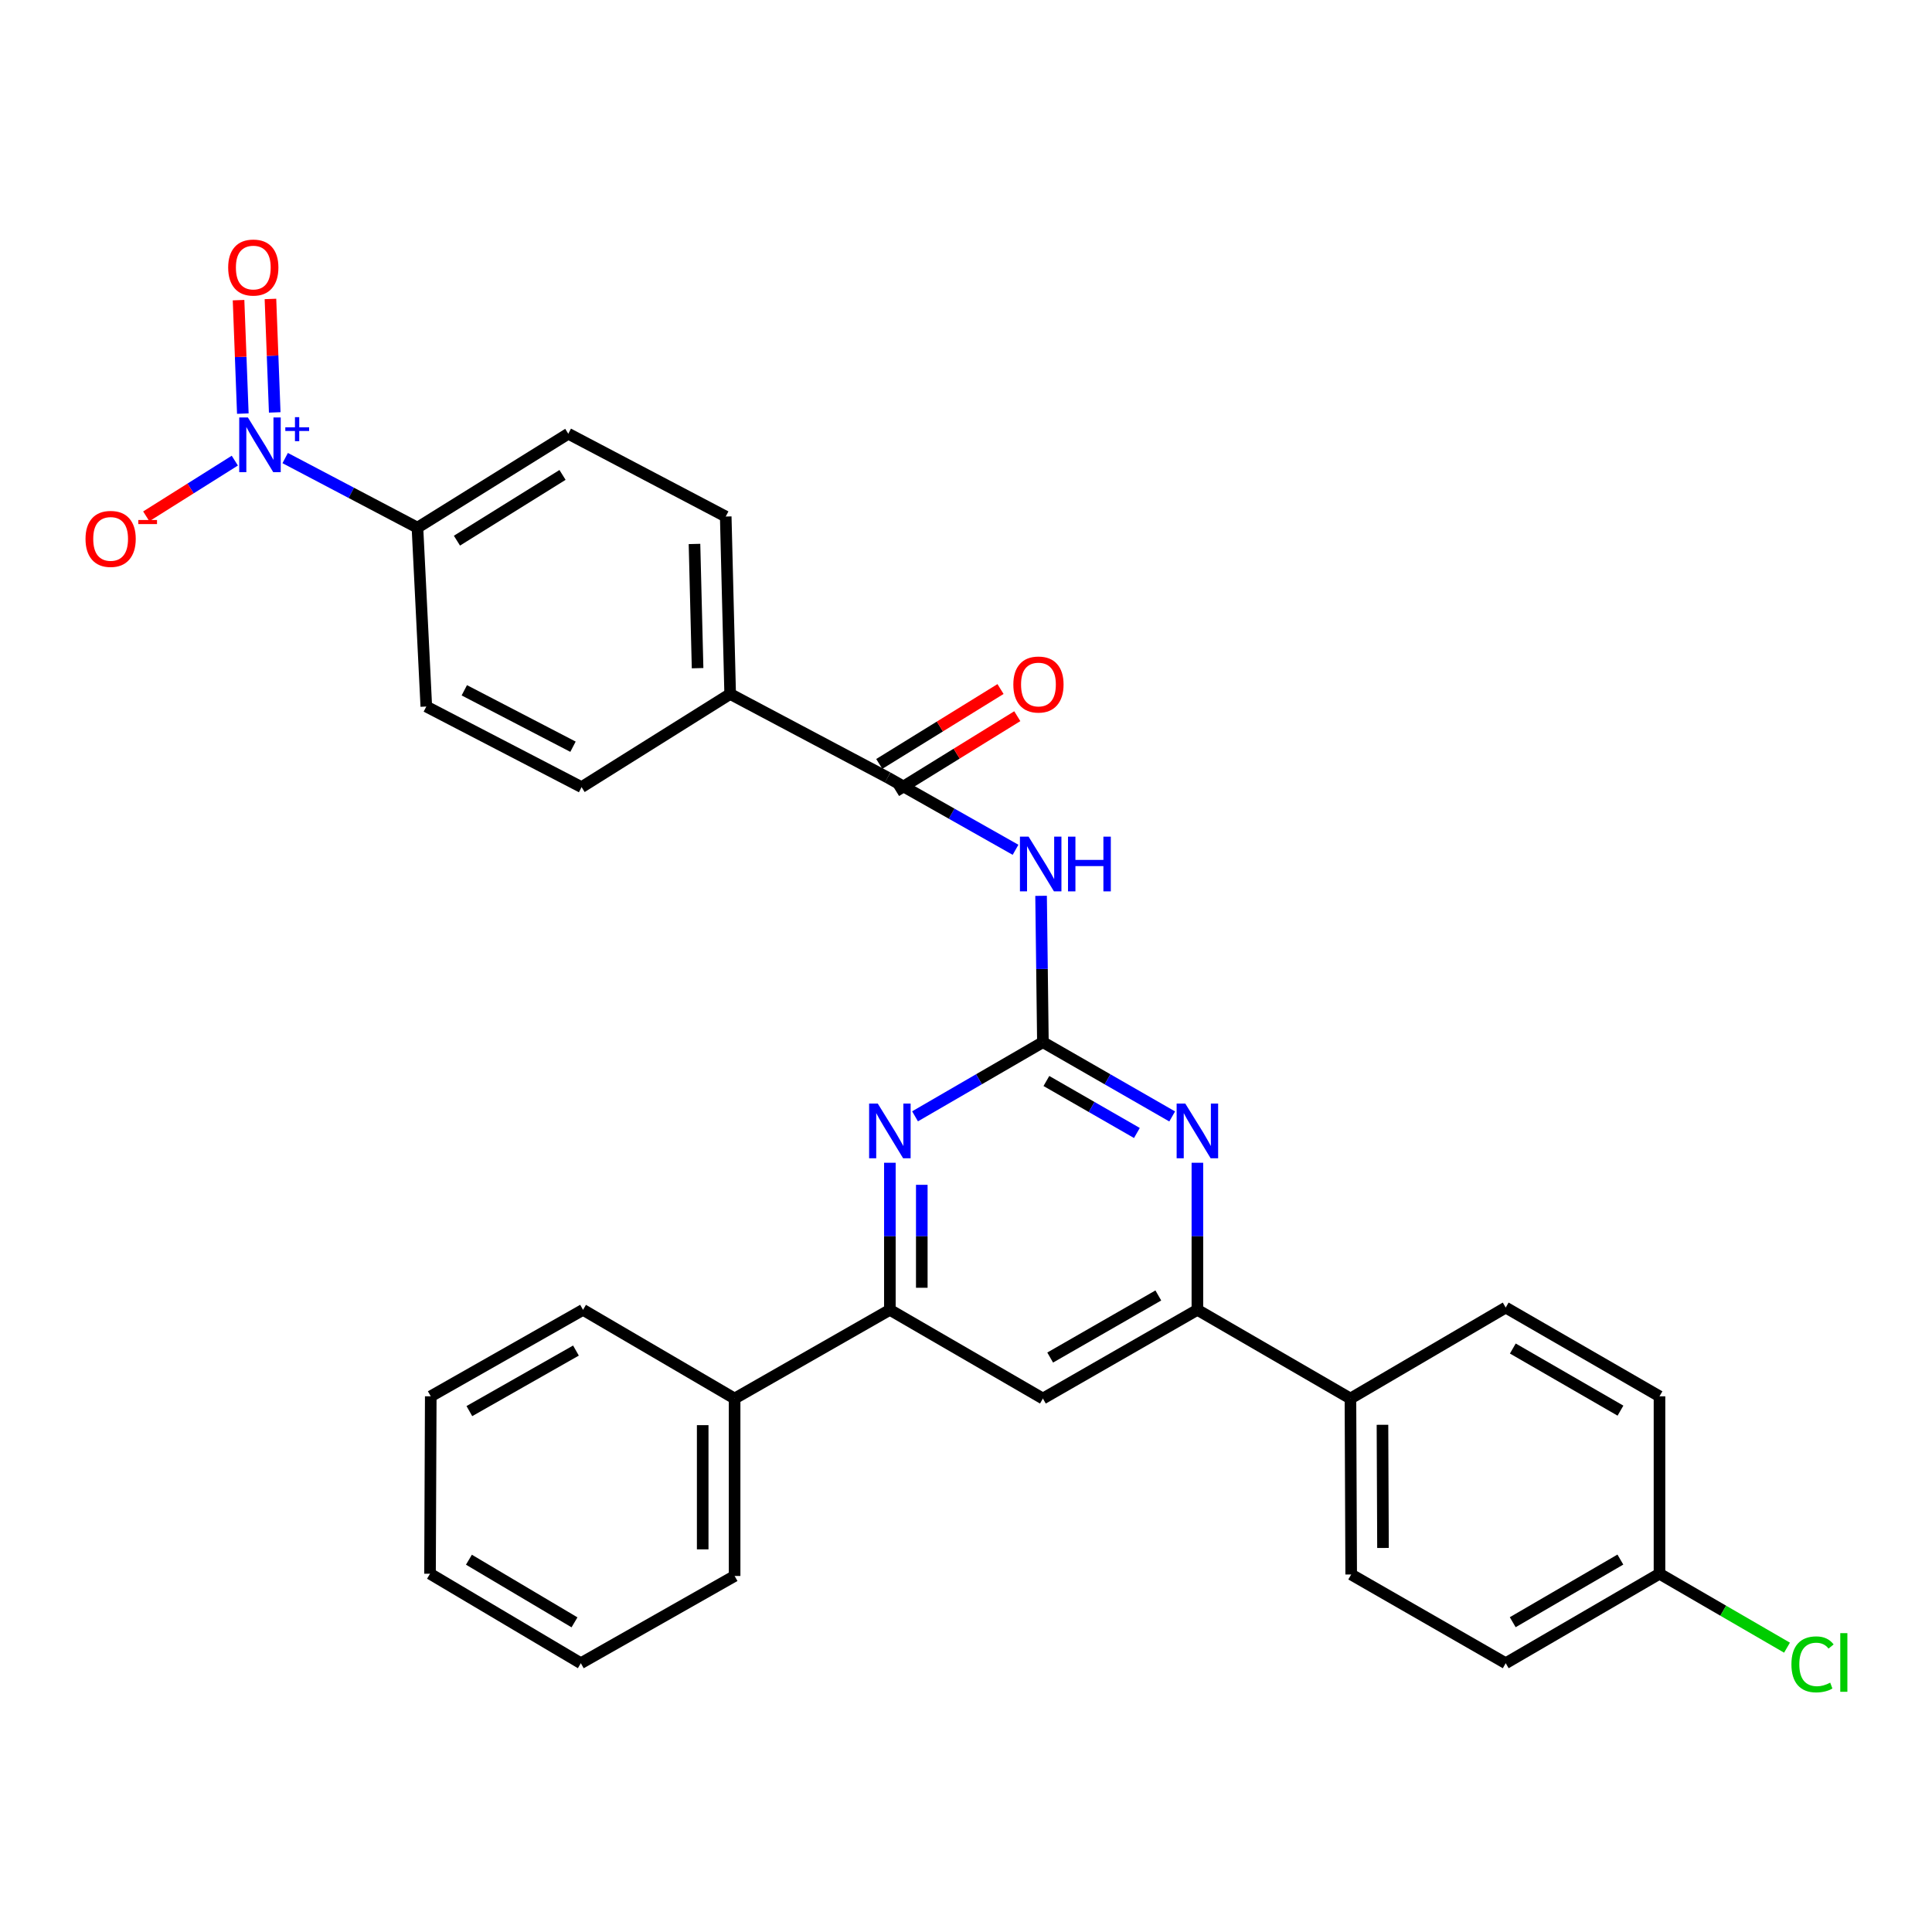 <?xml version='1.0' encoding='iso-8859-1'?>
<svg version='1.1' baseProfile='full'
              xmlns='http://www.w3.org/2000/svg'
                      xmlns:rdkit='http://www.rdkit.org/xml'
                      xmlns:xlink='http://www.w3.org/1999/xlink'
                  xml:space='preserve'
width='1000px' height='1000px' viewBox='0 0 1000 1000'>
<!-- END OF HEADER -->
<rect style='opacity:1.0;fill:#FFFFFF;stroke:none' width='1000' height='1000' x='0' y='0'> </rect>
<path class='bond-1' d='M 539.804,539.428 L 539.333,501.552' style='fill:none;fill-rule:evenodd;stroke:#000000;stroke-width:6px;stroke-linecap:butt;stroke-linejoin:miter;stroke-opacity:1' />
<path class='bond-1' d='M 539.333,501.552 L 538.861,463.677' style='fill:none;fill-rule:evenodd;stroke:#0000FF;stroke-width:6px;stroke-linecap:butt;stroke-linejoin:miter;stroke-opacity:1' />
<path class='bond-2' d='M 539.804,539.428 L 573.263,558.65' style='fill:none;fill-rule:evenodd;stroke:#000000;stroke-width:6px;stroke-linecap:butt;stroke-linejoin:miter;stroke-opacity:1' />
<path class='bond-2' d='M 573.263,558.65 L 606.722,577.872' style='fill:none;fill-rule:evenodd;stroke:#0000FF;stroke-width:6px;stroke-linecap:butt;stroke-linejoin:miter;stroke-opacity:1' />
<path class='bond-2' d='M 541.612,559.52 L 565.033,572.975' style='fill:none;fill-rule:evenodd;stroke:#000000;stroke-width:6px;stroke-linecap:butt;stroke-linejoin:miter;stroke-opacity:1' />
<path class='bond-2' d='M 565.033,572.975 L 588.454,586.43' style='fill:none;fill-rule:evenodd;stroke:#0000FF;stroke-width:6px;stroke-linecap:butt;stroke-linejoin:miter;stroke-opacity:1' />
<path class='bond-3' d='M 539.804,539.428 L 506.713,558.619' style='fill:none;fill-rule:evenodd;stroke:#000000;stroke-width:6px;stroke-linecap:butt;stroke-linejoin:miter;stroke-opacity:1' />
<path class='bond-3' d='M 506.713,558.619 L 473.622,577.81' style='fill:none;fill-rule:evenodd;stroke:#0000FF;stroke-width:6px;stroke-linecap:butt;stroke-linejoin:miter;stroke-opacity:1' />
<path class='bond-0' d='M 147.606,237.093 L 181.837,255.103' style='fill:none;fill-rule:evenodd;stroke:#0000FF;stroke-width:6px;stroke-linecap:butt;stroke-linejoin:miter;stroke-opacity:1' />
<path class='bond-0' d='M 181.837,255.103 L 216.068,273.113' style='fill:none;fill-rule:evenodd;stroke:#000000;stroke-width:6px;stroke-linecap:butt;stroke-linejoin:miter;stroke-opacity:1' />
<path class='bond-9' d='M 121.54,238.422 L 98.62,252.838' style='fill:none;fill-rule:evenodd;stroke:#0000FF;stroke-width:6px;stroke-linecap:butt;stroke-linejoin:miter;stroke-opacity:1' />
<path class='bond-9' d='M 98.62,252.838 L 75.699,267.253' style='fill:none;fill-rule:evenodd;stroke:#FF0000;stroke-width:6px;stroke-linecap:butt;stroke-linejoin:miter;stroke-opacity:1' />
<path class='bond-11' d='M 142.198,213.462 L 141.091,184.098' style='fill:none;fill-rule:evenodd;stroke:#0000FF;stroke-width:6px;stroke-linecap:butt;stroke-linejoin:miter;stroke-opacity:1' />
<path class='bond-11' d='M 141.091,184.098 L 139.985,154.734' style='fill:none;fill-rule:evenodd;stroke:#FF0000;stroke-width:6px;stroke-linecap:butt;stroke-linejoin:miter;stroke-opacity:1' />
<path class='bond-11' d='M 125.688,214.085 L 124.582,184.721' style='fill:none;fill-rule:evenodd;stroke:#0000FF;stroke-width:6px;stroke-linecap:butt;stroke-linejoin:miter;stroke-opacity:1' />
<path class='bond-11' d='M 124.582,184.721 L 123.475,155.357' style='fill:none;fill-rule:evenodd;stroke:#FF0000;stroke-width:6px;stroke-linecap:butt;stroke-linejoin:miter;stroke-opacity:1' />
<path class='bond-4' d='M 525.642,439.855 L 492.544,421.146' style='fill:none;fill-rule:evenodd;stroke:#0000FF;stroke-width:6px;stroke-linecap:butt;stroke-linejoin:miter;stroke-opacity:1' />
<path class='bond-4' d='M 492.544,421.146 L 459.446,402.438' style='fill:none;fill-rule:evenodd;stroke:#000000;stroke-width:6px;stroke-linecap:butt;stroke-linejoin:miter;stroke-opacity:1' />
<path class='bond-5' d='M 619.767,601.841 L 619.767,639.905' style='fill:none;fill-rule:evenodd;stroke:#0000FF;stroke-width:6px;stroke-linecap:butt;stroke-linejoin:miter;stroke-opacity:1' />
<path class='bond-5' d='M 619.767,639.905 L 619.767,677.968' style='fill:none;fill-rule:evenodd;stroke:#000000;stroke-width:6px;stroke-linecap:butt;stroke-linejoin:miter;stroke-opacity:1' />
<path class='bond-6' d='M 460.593,601.841 L 460.593,639.905' style='fill:none;fill-rule:evenodd;stroke:#0000FF;stroke-width:6px;stroke-linecap:butt;stroke-linejoin:miter;stroke-opacity:1' />
<path class='bond-6' d='M 460.593,639.905 L 460.593,677.968' style='fill:none;fill-rule:evenodd;stroke:#000000;stroke-width:6px;stroke-linecap:butt;stroke-linejoin:miter;stroke-opacity:1' />
<path class='bond-6' d='M 477.115,613.26 L 477.115,639.905' style='fill:none;fill-rule:evenodd;stroke:#0000FF;stroke-width:6px;stroke-linecap:butt;stroke-linejoin:miter;stroke-opacity:1' />
<path class='bond-6' d='M 477.115,639.905 L 477.115,666.549' style='fill:none;fill-rule:evenodd;stroke:#000000;stroke-width:6px;stroke-linecap:butt;stroke-linejoin:miter;stroke-opacity:1' />
<path class='bond-10' d='M 459.446,402.438 L 377.932,359.207' style='fill:none;fill-rule:evenodd;stroke:#000000;stroke-width:6px;stroke-linecap:butt;stroke-linejoin:miter;stroke-opacity:1' />
<path class='bond-13' d='M 463.787,409.466 L 495.167,390.082' style='fill:none;fill-rule:evenodd;stroke:#000000;stroke-width:6px;stroke-linecap:butt;stroke-linejoin:miter;stroke-opacity:1' />
<path class='bond-13' d='M 495.167,390.082 L 526.548,370.698' style='fill:none;fill-rule:evenodd;stroke:#FF0000;stroke-width:6px;stroke-linecap:butt;stroke-linejoin:miter;stroke-opacity:1' />
<path class='bond-13' d='M 455.105,395.41 L 486.485,376.026' style='fill:none;fill-rule:evenodd;stroke:#000000;stroke-width:6px;stroke-linecap:butt;stroke-linejoin:miter;stroke-opacity:1' />
<path class='bond-13' d='M 486.485,376.026 L 517.865,356.643' style='fill:none;fill-rule:evenodd;stroke:#FF0000;stroke-width:6px;stroke-linecap:butt;stroke-linejoin:miter;stroke-opacity:1' />
<path class='bond-12' d='M 619.767,677.968 L 698.987,723.879' style='fill:none;fill-rule:evenodd;stroke:#000000;stroke-width:6px;stroke-linecap:butt;stroke-linejoin:miter;stroke-opacity:1' />
<path class='bond-30' d='M 619.767,677.968 L 539.804,723.879' style='fill:none;fill-rule:evenodd;stroke:#000000;stroke-width:6px;stroke-linecap:butt;stroke-linejoin:miter;stroke-opacity:1' />
<path class='bond-30' d='M 599.546,670.527 L 543.572,702.665' style='fill:none;fill-rule:evenodd;stroke:#000000;stroke-width:6px;stroke-linecap:butt;stroke-linejoin:miter;stroke-opacity:1' />
<path class='bond-7' d='M 460.593,677.968 L 539.804,723.879' style='fill:none;fill-rule:evenodd;stroke:#000000;stroke-width:6px;stroke-linecap:butt;stroke-linejoin:miter;stroke-opacity:1' />
<path class='bond-14' d='M 460.593,677.968 L 380.235,723.879' style='fill:none;fill-rule:evenodd;stroke:#000000;stroke-width:6px;stroke-linecap:butt;stroke-linejoin:miter;stroke-opacity:1' />
<path class='bond-8' d='M 216.068,273.113 L 294.141,224.503' style='fill:none;fill-rule:evenodd;stroke:#000000;stroke-width:6px;stroke-linecap:butt;stroke-linejoin:miter;stroke-opacity:1' />
<path class='bond-8' d='M 236.512,279.847 L 291.162,245.82' style='fill:none;fill-rule:evenodd;stroke:#000000;stroke-width:6px;stroke-linecap:butt;stroke-linejoin:miter;stroke-opacity:1' />
<path class='bond-32' d='M 216.068,273.113 L 220.658,365.697' style='fill:none;fill-rule:evenodd;stroke:#000000;stroke-width:6px;stroke-linecap:butt;stroke-linejoin:miter;stroke-opacity:1' />
<path class='bond-17' d='M 377.932,359.207 L 301.025,407.422' style='fill:none;fill-rule:evenodd;stroke:#000000;stroke-width:6px;stroke-linecap:butt;stroke-linejoin:miter;stroke-opacity:1' />
<path class='bond-18' d='M 377.932,359.207 L 375.637,267.358' style='fill:none;fill-rule:evenodd;stroke:#000000;stroke-width:6px;stroke-linecap:butt;stroke-linejoin:miter;stroke-opacity:1' />
<path class='bond-18' d='M 361.071,345.843 L 359.465,281.548' style='fill:none;fill-rule:evenodd;stroke:#000000;stroke-width:6px;stroke-linecap:butt;stroke-linejoin:miter;stroke-opacity:1' />
<path class='bond-19' d='M 698.987,723.879 L 699.372,814.948' style='fill:none;fill-rule:evenodd;stroke:#000000;stroke-width:6px;stroke-linecap:butt;stroke-linejoin:miter;stroke-opacity:1' />
<path class='bond-19' d='M 715.566,737.47 L 715.836,801.218' style='fill:none;fill-rule:evenodd;stroke:#000000;stroke-width:6px;stroke-linecap:butt;stroke-linejoin:miter;stroke-opacity:1' />
<path class='bond-20' d='M 698.987,723.879 L 779.354,676.793' style='fill:none;fill-rule:evenodd;stroke:#000000;stroke-width:6px;stroke-linecap:butt;stroke-linejoin:miter;stroke-opacity:1' />
<path class='bond-25' d='M 380.235,723.879 L 380.235,815.719' style='fill:none;fill-rule:evenodd;stroke:#000000;stroke-width:6px;stroke-linecap:butt;stroke-linejoin:miter;stroke-opacity:1' />
<path class='bond-25' d='M 363.714,737.655 L 363.714,801.943' style='fill:none;fill-rule:evenodd;stroke:#000000;stroke-width:6px;stroke-linecap:butt;stroke-linejoin:miter;stroke-opacity:1' />
<path class='bond-26' d='M 380.235,723.879 L 301.777,677.968' style='fill:none;fill-rule:evenodd;stroke:#000000;stroke-width:6px;stroke-linecap:butt;stroke-linejoin:miter;stroke-opacity:1' />
<path class='bond-15' d='M 220.658,365.697 L 301.025,407.422' style='fill:none;fill-rule:evenodd;stroke:#000000;stroke-width:6px;stroke-linecap:butt;stroke-linejoin:miter;stroke-opacity:1' />
<path class='bond-15' d='M 240.326,357.293 L 296.582,386.5' style='fill:none;fill-rule:evenodd;stroke:#000000;stroke-width:6px;stroke-linecap:butt;stroke-linejoin:miter;stroke-opacity:1' />
<path class='bond-16' d='M 294.141,224.503 L 375.637,267.358' style='fill:none;fill-rule:evenodd;stroke:#000000;stroke-width:6px;stroke-linecap:butt;stroke-linejoin:miter;stroke-opacity:1' />
<path class='bond-22' d='M 699.372,814.948 L 779.354,860.878' style='fill:none;fill-rule:evenodd;stroke:#000000;stroke-width:6px;stroke-linecap:butt;stroke-linejoin:miter;stroke-opacity:1' />
<path class='bond-23' d='M 779.354,676.793 L 858.95,722.732' style='fill:none;fill-rule:evenodd;stroke:#000000;stroke-width:6px;stroke-linecap:butt;stroke-linejoin:miter;stroke-opacity:1' />
<path class='bond-23' d='M 783.035,697.993 L 838.752,730.15' style='fill:none;fill-rule:evenodd;stroke:#000000;stroke-width:6px;stroke-linecap:butt;stroke-linejoin:miter;stroke-opacity:1' />
<path class='bond-21' d='M 858.95,814.563 L 858.95,722.732' style='fill:none;fill-rule:evenodd;stroke:#000000;stroke-width:6px;stroke-linecap:butt;stroke-linejoin:miter;stroke-opacity:1' />
<path class='bond-24' d='M 858.95,814.563 L 891.951,833.698' style='fill:none;fill-rule:evenodd;stroke:#000000;stroke-width:6px;stroke-linecap:butt;stroke-linejoin:miter;stroke-opacity:1' />
<path class='bond-24' d='M 891.951,833.698 L 924.952,852.833' style='fill:none;fill-rule:evenodd;stroke:#00CC00;stroke-width:6px;stroke-linecap:butt;stroke-linejoin:miter;stroke-opacity:1' />
<path class='bond-31' d='M 858.95,814.563 L 779.354,860.878' style='fill:none;fill-rule:evenodd;stroke:#000000;stroke-width:6px;stroke-linecap:butt;stroke-linejoin:miter;stroke-opacity:1' />
<path class='bond-31' d='M 838.702,807.23 L 782.984,839.651' style='fill:none;fill-rule:evenodd;stroke:#000000;stroke-width:6px;stroke-linecap:butt;stroke-linejoin:miter;stroke-opacity:1' />
<path class='bond-27' d='M 380.235,815.719 L 300.639,860.878' style='fill:none;fill-rule:evenodd;stroke:#000000;stroke-width:6px;stroke-linecap:butt;stroke-linejoin:miter;stroke-opacity:1' />
<path class='bond-28' d='M 301.777,677.968 L 222.961,722.732' style='fill:none;fill-rule:evenodd;stroke:#000000;stroke-width:6px;stroke-linecap:butt;stroke-linejoin:miter;stroke-opacity:1' />
<path class='bond-28' d='M 298.114,699.049 L 242.943,730.383' style='fill:none;fill-rule:evenodd;stroke:#000000;stroke-width:6px;stroke-linecap:butt;stroke-linejoin:miter;stroke-opacity:1' />
<path class='bond-33' d='M 300.639,860.878 L 222.576,814.563' style='fill:none;fill-rule:evenodd;stroke:#000000;stroke-width:6px;stroke-linecap:butt;stroke-linejoin:miter;stroke-opacity:1' />
<path class='bond-33' d='M 297.36,839.722 L 242.716,807.301' style='fill:none;fill-rule:evenodd;stroke:#000000;stroke-width:6px;stroke-linecap:butt;stroke-linejoin:miter;stroke-opacity:1' />
<path class='bond-29' d='M 222.961,722.732 L 222.576,814.563' style='fill:none;fill-rule:evenodd;stroke:#000000;stroke-width:6px;stroke-linecap:butt;stroke-linejoin:miter;stroke-opacity:1' />
<path  class='atom-1' d='M 128.303 216.071
L 137.583 231.071
Q 138.503 232.551, 139.983 235.231
Q 141.463 237.911, 141.543 238.071
L 141.543 216.071
L 145.303 216.071
L 145.303 244.391
L 141.423 244.391
L 131.463 227.991
Q 130.303 226.071, 129.063 223.871
Q 127.863 221.671, 127.503 220.991
L 127.503 244.391
L 123.823 244.391
L 123.823 216.071
L 128.303 216.071
' fill='#0000FF'/>
<path  class='atom-1' d='M 147.679 221.176
L 152.669 221.176
L 152.669 215.922
L 154.886 215.922
L 154.886 221.176
L 160.008 221.176
L 160.008 223.076
L 154.886 223.076
L 154.886 228.356
L 152.669 228.356
L 152.669 223.076
L 147.679 223.076
L 147.679 221.176
' fill='#0000FF'/>
<path  class='atom-2' d='M 532.397 433.051
L 541.677 448.051
Q 542.597 449.531, 544.077 452.211
Q 545.557 454.891, 545.637 455.051
L 545.637 433.051
L 549.397 433.051
L 549.397 461.371
L 545.517 461.371
L 535.557 444.971
Q 534.397 443.051, 533.157 440.851
Q 531.957 438.651, 531.597 437.971
L 531.597 461.371
L 527.917 461.371
L 527.917 433.051
L 532.397 433.051
' fill='#0000FF'/>
<path  class='atom-2' d='M 552.797 433.051
L 556.637 433.051
L 556.637 445.091
L 571.117 445.091
L 571.117 433.051
L 574.957 433.051
L 574.957 461.371
L 571.117 461.371
L 571.117 448.291
L 556.637 448.291
L 556.637 461.371
L 552.797 461.371
L 552.797 433.051
' fill='#0000FF'/>
<path  class='atom-3' d='M 613.507 571.206
L 622.787 586.206
Q 623.707 587.686, 625.187 590.366
Q 626.667 593.046, 626.747 593.206
L 626.747 571.206
L 630.507 571.206
L 630.507 599.526
L 626.627 599.526
L 616.667 583.126
Q 615.507 581.206, 614.267 579.006
Q 613.067 576.806, 612.707 576.126
L 612.707 599.526
L 609.027 599.526
L 609.027 571.206
L 613.507 571.206
' fill='#0000FF'/>
<path  class='atom-4' d='M 454.333 571.206
L 463.613 586.206
Q 464.533 587.686, 466.013 590.366
Q 467.493 593.046, 467.573 593.206
L 467.573 571.206
L 471.333 571.206
L 471.333 599.526
L 467.453 599.526
L 457.493 583.126
Q 456.333 581.206, 455.093 579.006
Q 453.893 576.806, 453.533 576.126
L 453.533 599.526
L 449.853 599.526
L 449.853 571.206
L 454.333 571.206
' fill='#0000FF'/>
<path  class='atom-10' d='M 44.262 278.929
Q 44.262 272.129, 47.622 268.329
Q 50.982 264.529, 57.262 264.529
Q 63.542 264.529, 66.902 268.329
Q 70.262 272.129, 70.262 278.929
Q 70.262 285.809, 66.862 289.729
Q 63.462 293.609, 57.262 293.609
Q 51.022 293.609, 47.622 289.729
Q 44.262 285.849, 44.262 278.929
M 57.262 290.409
Q 61.582 290.409, 63.902 287.529
Q 66.262 284.609, 66.262 278.929
Q 66.262 273.369, 63.902 270.569
Q 61.582 267.729, 57.262 267.729
Q 52.942 267.729, 50.582 270.529
Q 48.262 273.329, 48.262 278.929
Q 48.262 284.649, 50.582 287.529
Q 52.942 290.409, 57.262 290.409
' fill='#FF0000'/>
<path  class='atom-10' d='M 71.582 269.152
L 81.27 269.152
L 81.27 271.264
L 71.582 271.264
L 71.582 269.152
' fill='#FF0000'/>
<path  class='atom-12' d='M 118.103 138.48
Q 118.103 131.68, 121.463 127.88
Q 124.823 124.08, 131.103 124.08
Q 137.383 124.08, 140.743 127.88
Q 144.103 131.68, 144.103 138.48
Q 144.103 145.36, 140.703 149.28
Q 137.303 153.16, 131.103 153.16
Q 124.863 153.16, 121.463 149.28
Q 118.103 145.4, 118.103 138.48
M 131.103 149.96
Q 135.423 149.96, 137.743 147.08
Q 140.103 144.16, 140.103 138.48
Q 140.103 132.92, 137.743 130.12
Q 135.423 127.28, 131.103 127.28
Q 126.783 127.28, 124.423 130.08
Q 122.103 132.88, 122.103 138.48
Q 122.103 144.2, 124.423 147.08
Q 126.783 149.96, 131.103 149.96
' fill='#FF0000'/>
<path  class='atom-14' d='M 524.5 354.303
Q 524.5 347.503, 527.86 343.703
Q 531.22 339.903, 537.5 339.903
Q 543.78 339.903, 547.14 343.703
Q 550.5 347.503, 550.5 354.303
Q 550.5 361.183, 547.1 365.103
Q 543.7 368.983, 537.5 368.983
Q 531.26 368.983, 527.86 365.103
Q 524.5 361.223, 524.5 354.303
M 537.5 365.783
Q 541.82 365.783, 544.14 362.903
Q 546.5 359.983, 546.5 354.303
Q 546.5 348.743, 544.14 345.943
Q 541.82 343.103, 537.5 343.103
Q 533.18 343.103, 530.82 345.903
Q 528.5 348.703, 528.5 354.303
Q 528.5 360.023, 530.82 362.903
Q 533.18 365.783, 537.5 365.783
' fill='#FF0000'/>
<path  class='atom-25' d='M 927.241 861.472
Q 927.241 854.432, 930.521 850.752
Q 933.841 847.032, 940.121 847.032
Q 945.961 847.032, 949.081 851.152
L 946.441 853.312
Q 944.161 850.312, 940.121 850.312
Q 935.841 850.312, 933.561 853.192
Q 931.321 856.032, 931.321 861.472
Q 931.321 867.072, 933.641 869.952
Q 936.001 872.832, 940.561 872.832
Q 943.681 872.832, 947.321 870.952
L 948.441 873.952
Q 946.961 874.912, 944.721 875.472
Q 942.481 876.032, 940.001 876.032
Q 933.841 876.032, 930.521 872.272
Q 927.241 868.512, 927.241 861.472
' fill='#00CC00'/>
<path  class='atom-25' d='M 952.521 845.312
L 956.201 845.312
L 956.201 875.672
L 952.521 875.672
L 952.521 845.312
' fill='#00CC00'/>
</svg>
